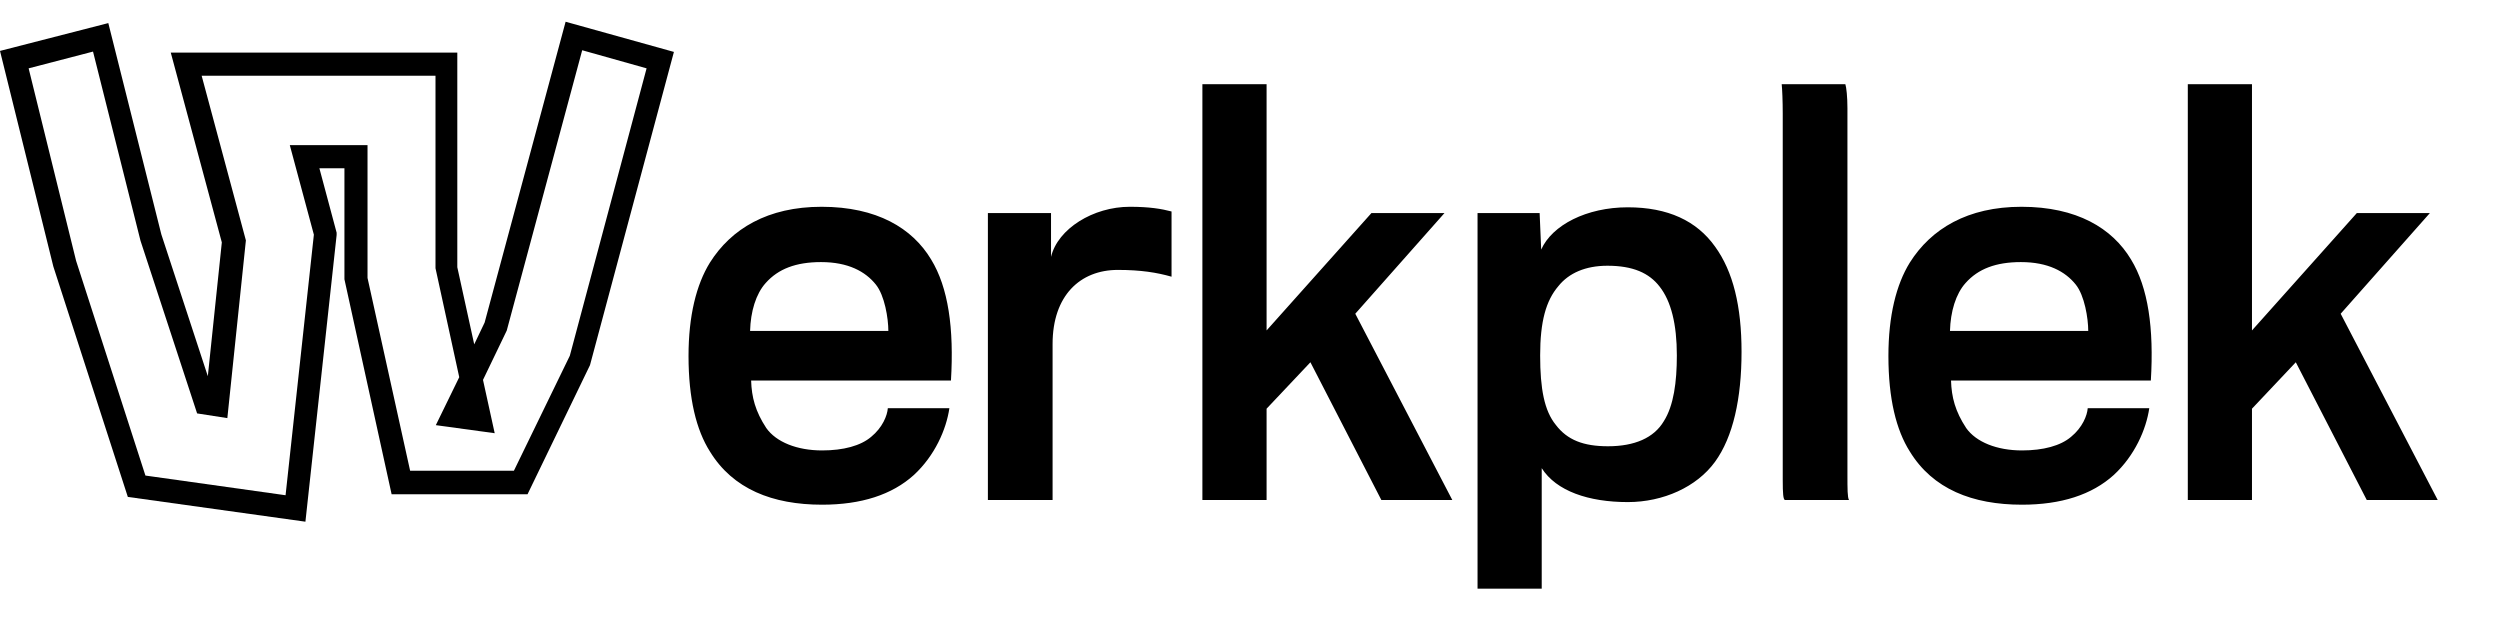 <svg width="115" height="29" viewBox="0 0 115 29" fill="none" xmlns="http://www.w3.org/2000/svg">
<path d="M40.84 18.776H43.672C43.528 19.76 43 20.96 42.04 21.848C41.032 22.76 39.616 23.216 37.816 23.216C35.536 23.216 33.712 22.496 32.656 20.768C32.032 19.784 31.672 18.344 31.672 16.376C31.672 14.528 32.032 13.088 32.656 12.08C33.64 10.52 35.32 9.512 37.792 9.512C40.336 9.512 41.968 10.496 42.832 11.936C43.624 13.232 43.888 15.104 43.744 17.504H34.552C34.576 18.272 34.744 18.92 35.248 19.688C35.704 20.336 36.664 20.72 37.816 20.72C38.8 20.72 39.592 20.504 40.072 20.096C40.6 19.664 40.816 19.112 40.84 18.776ZM34.504 15.224H40.864C40.864 14.648 40.696 13.592 40.288 13.088C39.808 12.488 39.016 12.056 37.768 12.056C36.616 12.056 35.8 12.368 35.224 13.016C34.768 13.52 34.528 14.336 34.504 15.224ZM51.971 9.512C52.883 9.512 53.435 9.608 53.891 9.728V12.728C53.219 12.536 52.475 12.416 51.419 12.416C49.691 12.416 48.419 13.592 48.419 15.824V23H45.443V9.8H48.347V11.816C48.659 10.52 50.291 9.512 51.971 9.512ZM62.343 14.432L66.806 23H63.542L60.279 16.664L58.263 18.8V23H55.31V3.872H58.263V15.2L63.087 9.8H66.447L62.343 14.432ZM78.887 11.336C79.727 12.488 80.111 14.096 80.111 16.184C80.111 18.32 79.727 20.096 78.887 21.248C78.047 22.4 76.511 23.096 74.879 23.096C73.079 23.096 71.591 22.592 70.919 21.536V27.08H67.967V9.8H70.823L70.895 11.48C71.399 10.352 72.983 9.536 74.879 9.536C76.727 9.536 78.047 10.16 78.887 11.336ZM76.535 19.376C76.991 18.656 77.135 17.576 77.135 16.352C77.135 14.912 76.871 13.856 76.343 13.184C75.863 12.56 75.119 12.224 73.943 12.224C72.935 12.224 72.167 12.56 71.687 13.16C71.111 13.832 70.847 14.792 70.847 16.352C70.847 17.888 71.039 18.896 71.567 19.544C72.095 20.24 72.839 20.528 73.967 20.528C75.191 20.528 76.079 20.144 76.535 19.376ZM84.982 21.824C84.982 22.496 84.982 22.88 85.054 23H82.102C82.03 22.952 82.006 22.736 82.006 22.064V5.216C82.006 4.664 81.982 4.088 81.958 3.872H84.886C84.934 4.016 84.982 4.448 84.982 4.976V21.824ZM96.035 18.776H98.867C98.723 19.76 98.195 20.96 97.235 21.848C96.227 22.76 94.811 23.216 93.011 23.216C90.731 23.216 88.907 22.496 87.851 20.768C87.227 19.784 86.867 18.344 86.867 16.376C86.867 14.528 87.227 13.088 87.851 12.08C88.835 10.52 90.515 9.512 92.987 9.512C95.531 9.512 97.163 10.496 98.027 11.936C98.819 13.232 99.083 15.104 98.939 17.504H89.747C89.771 18.272 89.939 18.92 90.443 19.688C90.899 20.336 91.859 20.72 93.011 20.72C93.995 20.72 94.787 20.504 95.267 20.096C95.795 19.664 96.011 19.112 96.035 18.776ZM89.699 15.224H96.059C96.059 14.648 95.891 13.592 95.483 13.088C95.003 12.488 94.211 12.056 92.963 12.056C91.811 12.056 90.995 12.368 90.419 13.016C89.963 13.52 89.723 14.336 89.699 15.224ZM107.671 14.432L112.135 23H108.871L105.607 16.664L103.591 18.8V23H100.639V3.872H103.591V15.2L108.415 9.8H111.775L107.671 14.432Z" fill="black"/>
<path d="M14.064 24L5.88 22.858L2.454 12.261L0 2.342L4.982 1.062L7.421 10.78L9.56 17.305L10.204 11.15L7.855 2.419H21.036V12.292L21.814 15.84L22.293 14.837L26.018 1L31 2.388L27.14 16.796L24.267 22.735H18.014L15.844 12.847V7.741H14.692L15.485 10.703V10.811L14.049 24H14.064ZM6.658 21.871L13.136 22.781L14.438 10.795L13.331 6.677H16.906V12.785L18.866 21.655H23.639L26.212 16.364L29.743 3.144L26.781 2.311L23.31 15.207L22.218 17.475L22.756 19.928L20.048 19.557L21.125 17.351L20.033 12.338V3.484H9.276L11.311 11.058L10.458 19.233L9.067 19.017L6.463 11.073L4.279 2.373L1.317 3.144L3.501 11.999L6.703 21.918L6.658 21.871Z" fill="black"/>
</svg>
